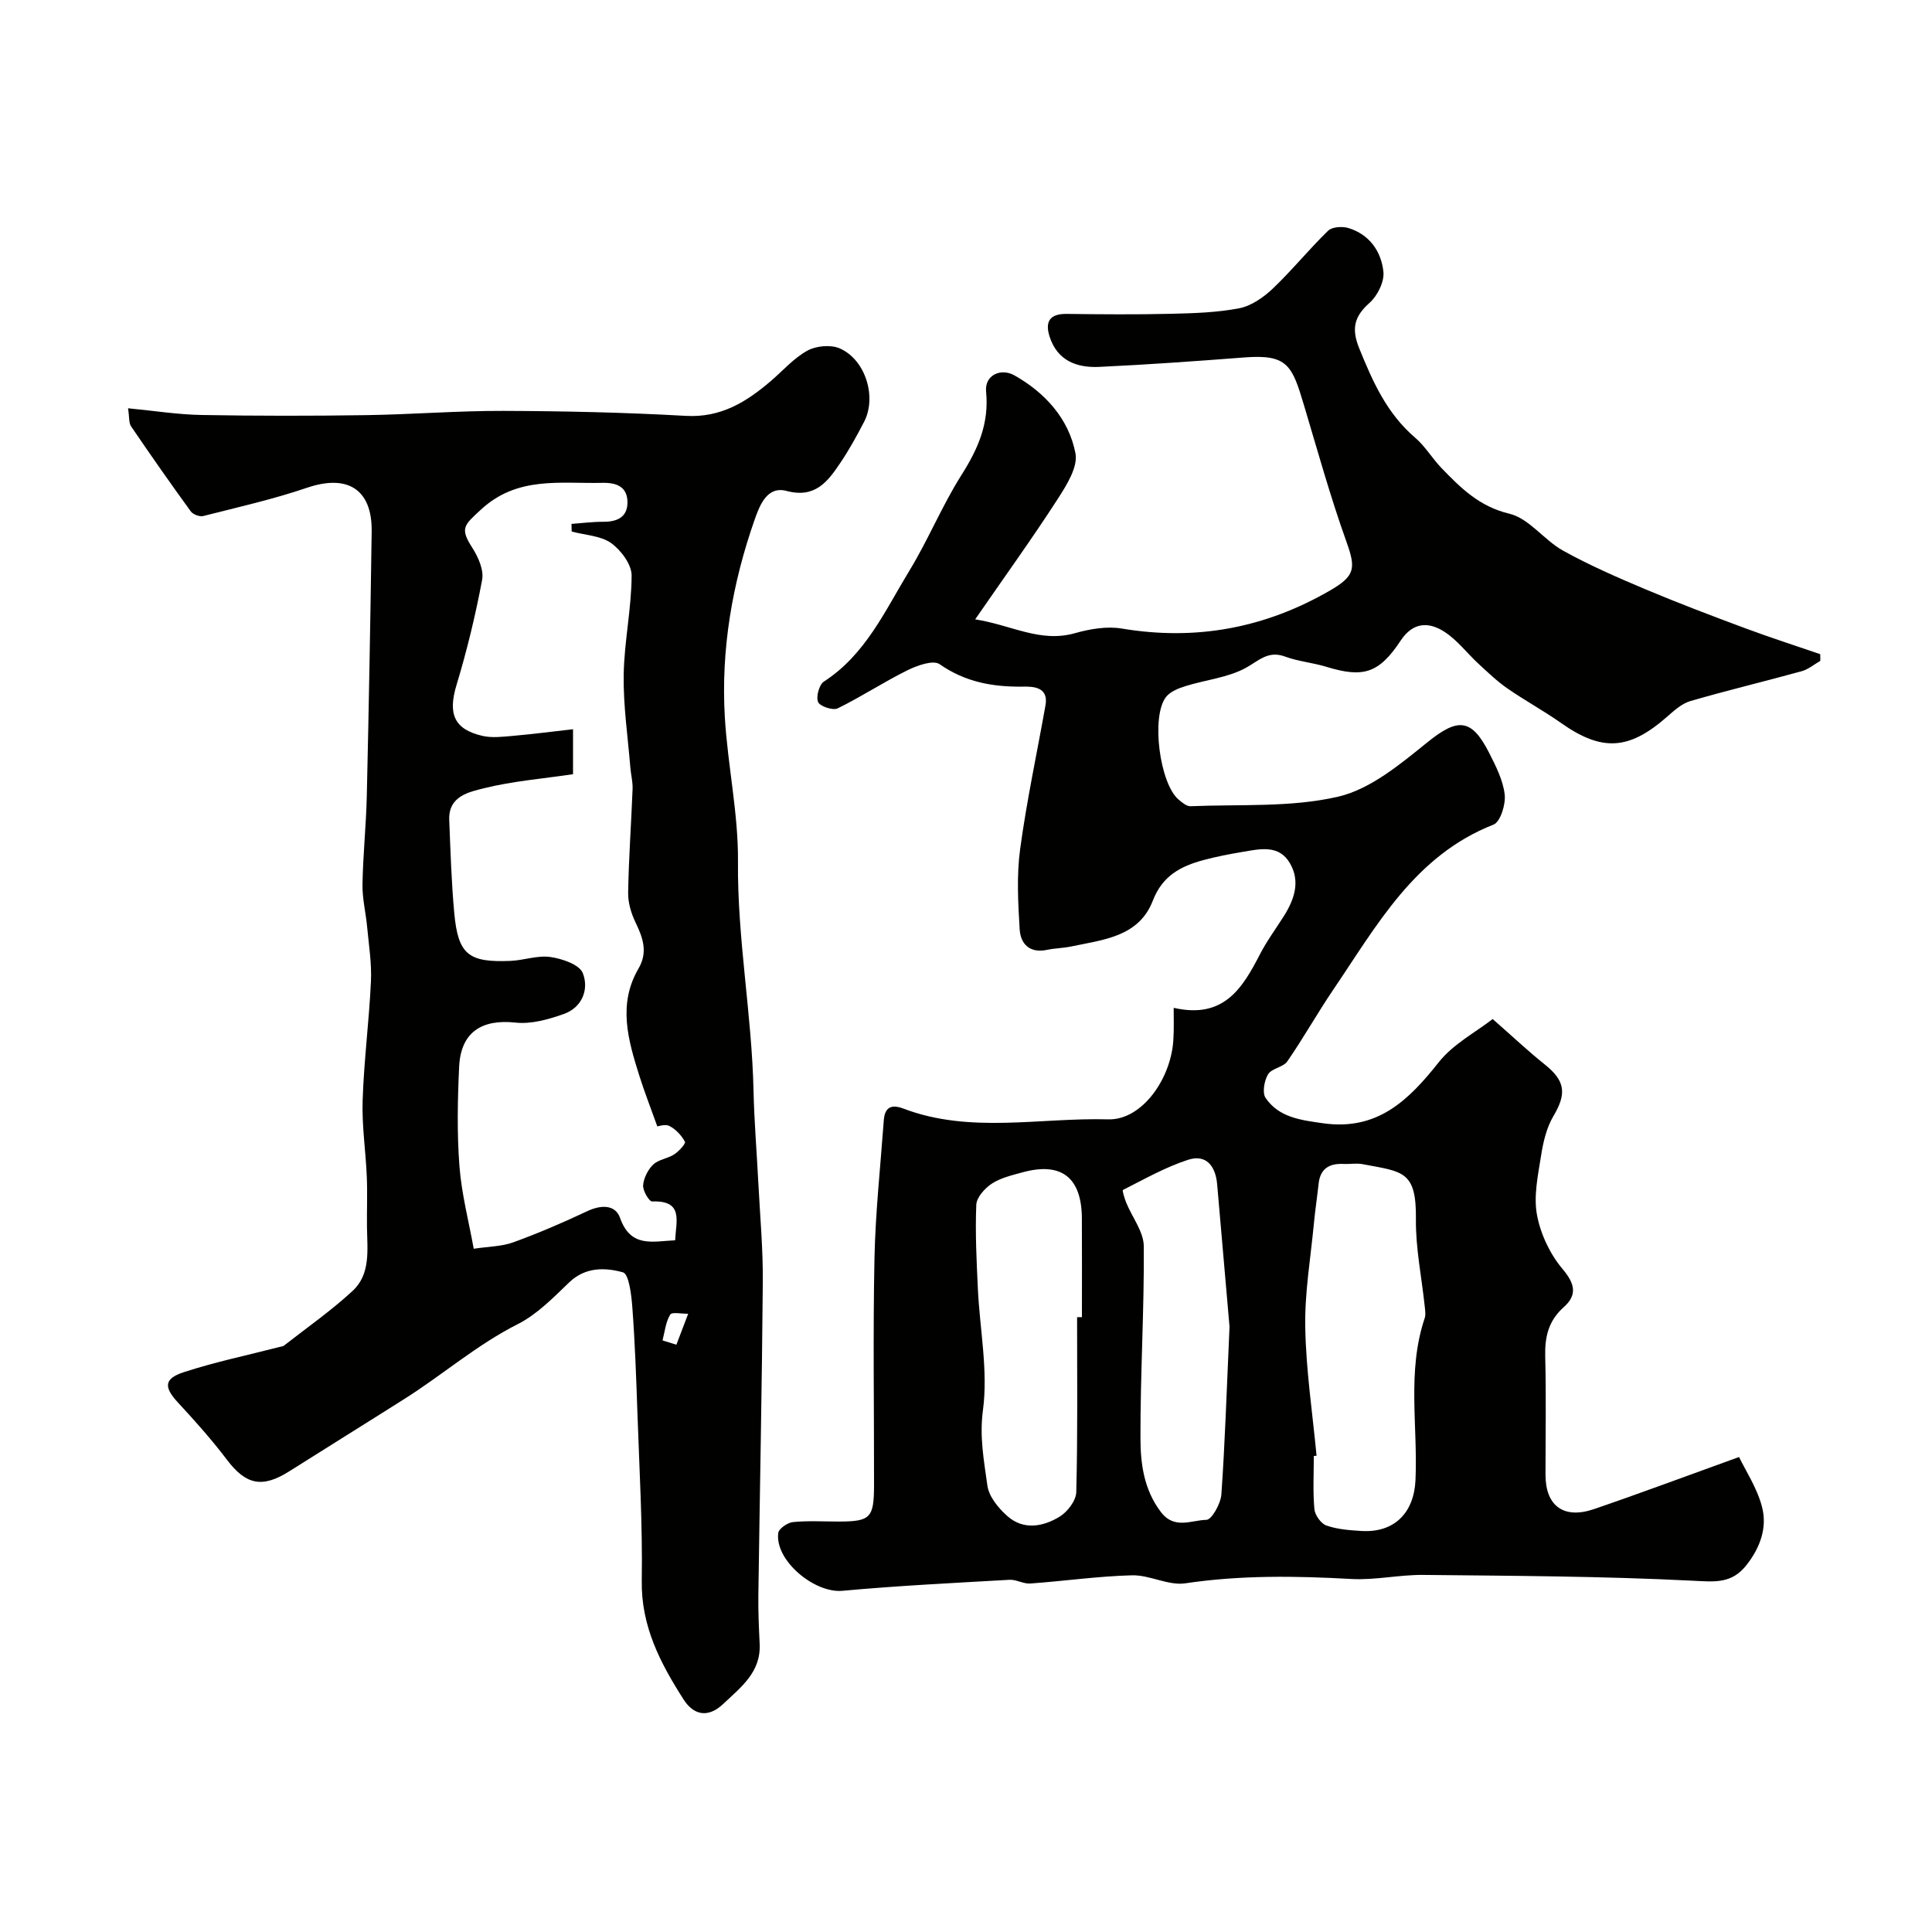 <svg enable-background="new 0 0 400 400" viewBox="0 0 400 400" xmlns="http://www.w3.org/2000/svg"><g fill="#010100"><path d="m243 208.66c10.35 2.37 14.23-4.05 17.84-11.05 1.41-2.74 3.26-5.25 4.92-7.86 2.2-3.47 3.52-7.23 1.31-11.02-2.28-3.93-6.23-2.96-9.83-2.35-2.72.46-5.45.98-8.12 1.7-4.65 1.26-8.45 3.23-10.43 8.37-2.9 7.55-10.35 8.12-17.03 9.53-1.59.33-3.25.33-4.84.67-3.59.77-5.52-1.17-5.71-4.25-.33-5.5-.64-11.12.09-16.54 1.35-10 3.49-19.9 5.26-29.85.69-3.89-2.75-3.88-4.68-3.85-6.27.08-11.93-.94-17.25-4.65-1.32-.92-4.65.27-6.67 1.27-4.91 2.43-9.51 5.47-14.43 7.88-.99.48-3.66-.41-4.05-1.31-.46-1.09.21-3.6 1.2-4.24 8.63-5.58 12.65-14.67 17.68-22.92 3.91-6.41 6.77-13.47 10.78-19.81 3.43-5.41 5.77-10.65 5.12-17.3-.33-3.46 3.09-4.92 5.83-3.38 6.34 3.56 11.29 8.98 12.67 16.14.56 2.87-1.89 6.71-3.75 9.59-5.2 8.05-10.82 15.83-17.01 24.8 7.54 1.18 13.45 4.89 20.63 2.87 3.12-.88 6.64-1.49 9.76-.96 15.38 2.57 29.64-.11 43.07-7.88 5.22-3.02 5.37-4.6 3.43-10.03-3.33-9.28-5.97-18.82-8.8-28.28-2.47-8.27-3.38-10.63-12.29-9.95-10.03.77-20.06 1.49-30.1 1.96-4.63.22-8.68-1.25-10.29-6.26-.99-3.09.01-4.75 3.52-4.71 7.16.09 14.33.15 21.49-.02 4.77-.11 9.61-.25 14.27-1.15 2.5-.49 5.03-2.27 6.95-4.09 3.99-3.8 7.48-8.13 11.44-11.97.83-.8 2.92-.93 4.19-.55 4.37 1.33 6.81 4.86 7.25 9.05.22 2.08-1.24 5-2.9 6.47-3.21 2.85-3.72 5.4-2.11 9.38 2.79 6.9 5.73 13.51 11.57 18.5 2.1 1.79 3.55 4.31 5.49 6.32 3.98 4.12 7.82 7.95 14.03 9.43 4.08.97 7.19 5.47 11.14 7.66 5.47 3.03 11.25 5.55 17.02 7.98 6.82 2.87 13.75 5.5 20.69 8.08 5.13 1.91 10.34 3.58 15.51 5.36.01.46.01.92.02 1.38-1.28.73-2.47 1.76-3.84 2.14-7.67 2.12-15.43 3.97-23.07 6.19-1.78.52-3.38 1.98-4.84 3.26-7.89 6.93-13.49 7.23-21.94 1.27-3.59-2.53-7.48-4.64-11.1-7.15-2.14-1.48-4.05-3.32-5.97-5.09-2.38-2.19-4.39-4.91-7.06-6.63-3.22-2.08-6.48-2.08-9.06 1.81-4.53 6.84-7.77 7.77-15.45 5.42-2.79-.85-5.78-1.1-8.51-2.11-3.55-1.31-5.46.92-8.19 2.39-3.72 2-8.27 2.44-12.4 3.73-1.47.46-3.19 1.14-4.06 2.28-3.11 4.06-1.28 17.9 2.62 21.21.72.61 1.67 1.41 2.48 1.38 10.22-.43 20.72.29 30.53-1.97 6.72-1.55 12.91-6.75 18.55-11.3 6.2-5 9.07-5.01 12.73 2.2 1.39 2.74 2.88 5.66 3.23 8.63.24 2.04-.88 5.68-2.32 6.25-16.32 6.4-24.15 20.88-33.19 34.2-3.29 4.85-6.16 9.99-9.49 14.81-.85 1.23-3.24 1.44-3.99 2.68-.79 1.32-1.24 3.83-.51 4.9 2.78 4.06 7.28 4.58 11.9 5.24 11.25 1.59 17.7-4.75 23.97-12.66 2.99-3.77 7.66-6.21 11.14-8.92 4.18 3.66 7.37 6.68 10.79 9.41 4.25 3.39 4.55 6.04 1.8 10.66-1.44 2.43-2.14 5.44-2.58 8.29-.64 4.04-1.56 8.32-.83 12.22.74 3.95 2.69 8.09 5.29 11.17 2.61 3.09 3.06 5.4.24 7.91-3.17 2.82-3.93 6.16-3.83 10.2.21 8.16.06 16.33.06 24.49 0 6.45 3.77 9.26 10.05 7.11 9.76-3.34 19.42-6.96 30.02-10.78 1.33 2.77 3.71 6.35 4.75 10.29 1.11 4.23-.29 8.32-3.13 11.98-3.1 4.02-6.59 3.57-11.22 3.34-18.57-.94-37.18-1.01-55.78-1.2-4.97-.05-9.98 1.12-14.91.84-11.5-.64-22.91-.81-34.37.9-3.51.52-7.35-1.75-11.02-1.66-7.03.18-14.05 1.2-21.08 1.7-1.4.1-2.87-.85-4.28-.77-11.54.66-23.1 1.22-34.61 2.28-5.77.53-14.01-6.28-13.27-11.97.12-.91 1.93-2.15 3.05-2.26 3.14-.31 6.32-.11 9.49-.11 6.54-.01 7.28-.74 7.29-7.53.02-15.66-.23-31.33.09-46.99.2-9.52 1.24-19.03 1.93-28.55.19-2.62 1.48-3.41 4.03-2.44 13.87 5.28 28.29 1.84 42.44 2.24 7.07.2 13.2-8.64 13.5-16.85.11-1.81.05-3.61.05-6.24zm29.58 92.73c-.19.02-.38.04-.57.06 0 3.67-.21 7.35.12 10.99.11 1.24 1.36 3.01 2.49 3.4 2.27.8 4.8.98 7.24 1.13 6.79.42 10.89-3.73 11.2-10.51.51-11.19-1.8-22.54 1.91-33.55.25-.75.08-1.66 0-2.49-.63-6-1.89-12.01-1.82-18.01.11-10.05-2.71-9.8-11.02-11.38-1.29-.25-2.66.02-3.99-.05-2.91-.13-4.79.96-5.13 4.06-.3 2.76-.72 5.5-.98 8.26-.68 7.18-1.93 14.39-1.79 21.56.16 8.86 1.5 17.69 2.34 26.53zm-49.58-28.69c.33 0 .67 0 1 .01 0-6.82.03-13.64-.01-20.46-.04-8.47-4.24-11.74-12.29-9.53-2.17.6-4.5 1.13-6.34 2.33-1.46.96-3.17 2.85-3.23 4.4-.24 5.8.06 11.62.33 17.43.4 8.38 2.14 16.91 1.05 25.07-.75 5.55.22 10.51.92 15.63.31 2.28 2.3 4.69 4.16 6.33 3.33 2.94 7.37 2.18 10.78.11 1.63-.99 3.41-3.32 3.46-5.08.31-12.08.17-24.16.17-36.24zm31.56 1.99c-.66-7.54-1.62-18.5-2.56-29.48-.32-3.75-2.24-6.32-6.04-5.08-4.68 1.52-9.05 4.01-13.47 6.24-.18.09.34 1.77.69 2.65 1.23 3.02 3.61 6 3.63 9.02.1 13.23-.73 26.47-.69 39.7.01 5.28.69 10.63 4.21 15.28 2.82 3.73 6.36 1.69 9.44 1.65 1.1-.02 2.96-3.34 3.1-5.25.74-10.39 1.06-20.8 1.69-34.73z"/><path d="m26.51 84.53c5.43.52 10.34 1.31 15.26 1.39 11.35.2 22.71.2 34.07.03 9.46-.14 18.91-.91 28.37-.88 12.6.04 25.21.32 37.79 1.03 7.26.41 12.53-2.88 17.6-7.22 2.5-2.14 4.74-4.74 7.57-6.29 1.82-1 4.85-1.27 6.71-.45 5.35 2.37 7.68 10.09 5.02 15.2-1.51 2.9-3.09 5.78-4.91 8.48-2.61 3.87-5.2 7.41-11.16 5.82-3.94-1.05-5.5 2.84-6.56 5.86-4.66 13.26-7.03 26.95-6.2 41 .59 9.99 2.81 19.95 2.72 29.9-.15 15.94 2.87 31.58 3.22 47.43.14 6.27.66 12.54.98 18.8.35 6.93 1 13.87.94 20.8-.17 21.6-.62 43.2-.92 64.81-.05 3.37.11 6.75.27 10.12.28 5.87-3.87 8.94-7.54 12.42-3.23 3.05-6.19 2.24-8.21-.92-4.77-7.46-8.81-15.12-8.66-24.57.18-11.59-.5-23.2-.9-34.8-.25-7.27-.51-14.55-1.05-21.8-.19-2.57-.7-6.93-1.95-7.27-3.64-1-7.75-1.16-11.12 2.08-3.3 3.17-6.66 6.63-10.66 8.65-8.43 4.26-15.48 10.43-23.36 15.42-7.95 5.04-15.96 10-23.91 15.03-5.64 3.57-9 2.82-12.94-2.38-3.11-4.11-6.57-7.99-10.08-11.78-3-3.23-3.02-5 1.22-6.37 6.47-2.1 13.17-3.5 19.77-5.2.31-.08.68-.11.92-.29 4.77-3.73 9.77-7.22 14.2-11.32 3.74-3.46 3.04-8.46 2.97-13.08-.05-3.53.11-7.06-.04-10.59-.22-5.27-1.04-10.55-.86-15.8.27-8.22 1.34-16.4 1.72-24.62.17-3.74-.44-7.52-.79-11.27-.27-2.93-1.01-5.86-.96-8.77.1-6.1.75-12.2.89-18.3.42-18.27.75-36.54 1.01-54.8.12-8.75-5.02-11.89-13.37-9.05-7.02 2.39-14.31 4.03-21.51 5.86-.75.19-2.11-.33-2.57-.96-4.22-5.81-8.33-11.68-12.37-17.62-.48-.72-.33-1.9-.62-3.73zm91.85 25.52c-.01-.53-.03-1.05-.04-1.58 2.19-.16 4.38-.45 6.57-.44 2.9.02 5.06-.97 5.02-4.1-.04-3.16-2.27-4.02-5.14-3.96-8.75.2-17.64-1.46-25.2 5.54-3.51 3.25-4.4 3.83-1.78 7.91 1.22 1.9 2.41 4.59 2.03 6.62-1.37 7.33-3.14 14.63-5.3 21.77-1.8 5.93-.56 9.19 5.38 10.55 1.98.45 4.16.18 6.23 0 4.16-.37 8.3-.9 12.51-1.38v9.31c-6.39.95-12.47 1.43-18.31 2.88-3.18.79-7.52 1.62-7.32 6.6.26 6.43.45 12.87 1.04 19.27.8 8.57 2.91 10.27 11.65 9.9 2.77-.12 5.61-1.19 8.27-.8 2.43.35 5.99 1.56 6.69 3.33 1.32 3.34-.11 7.11-3.94 8.47-3.16 1.12-6.73 2.13-9.96 1.78-7.04-.77-11.36 2-11.7 9.13-.32 6.84-.46 13.74.06 20.56.44 5.78 1.94 11.48 2.96 17.13 3.09-.47 5.8-.46 8.19-1.33 5.19-1.89 10.28-4.07 15.27-6.43 2.85-1.35 5.83-1.44 6.83 1.36 2.22 6.27 6.74 4.86 11.41 4.65.18-3.97 1.8-8.29-4.76-8.04-.63.02-1.95-2.23-1.87-3.34.12-1.51.99-3.24 2.09-4.3s3-1.23 4.35-2.11c.96-.63 2.42-2.22 2.22-2.61-.7-1.31-1.89-2.58-3.2-3.26-.9-.47-2.31.07-2.52.08-1.37-3.83-2.66-7.12-3.72-10.48-2.32-7.36-4.5-14.79-.18-22.19 1.98-3.39.94-6.35-.6-9.54-.91-1.88-1.58-4.12-1.54-6.19.12-7.16.64-14.3.92-21.46.06-1.46-.34-2.93-.46-4.4-.52-6.41-1.48-12.83-1.38-19.24.1-6.86 1.62-13.7 1.64-20.56.01-2.3-2.22-5.27-4.28-6.74-2.18-1.51-5.38-1.62-8.13-2.36zm18.81 167.47c.96.3 1.91.6 2.87.89.81-2.14 1.62-4.27 2.44-6.41-1.29.03-3.36-.42-3.72.17-.94 1.55-1.12 3.54-1.59 5.35z"/></g></svg>